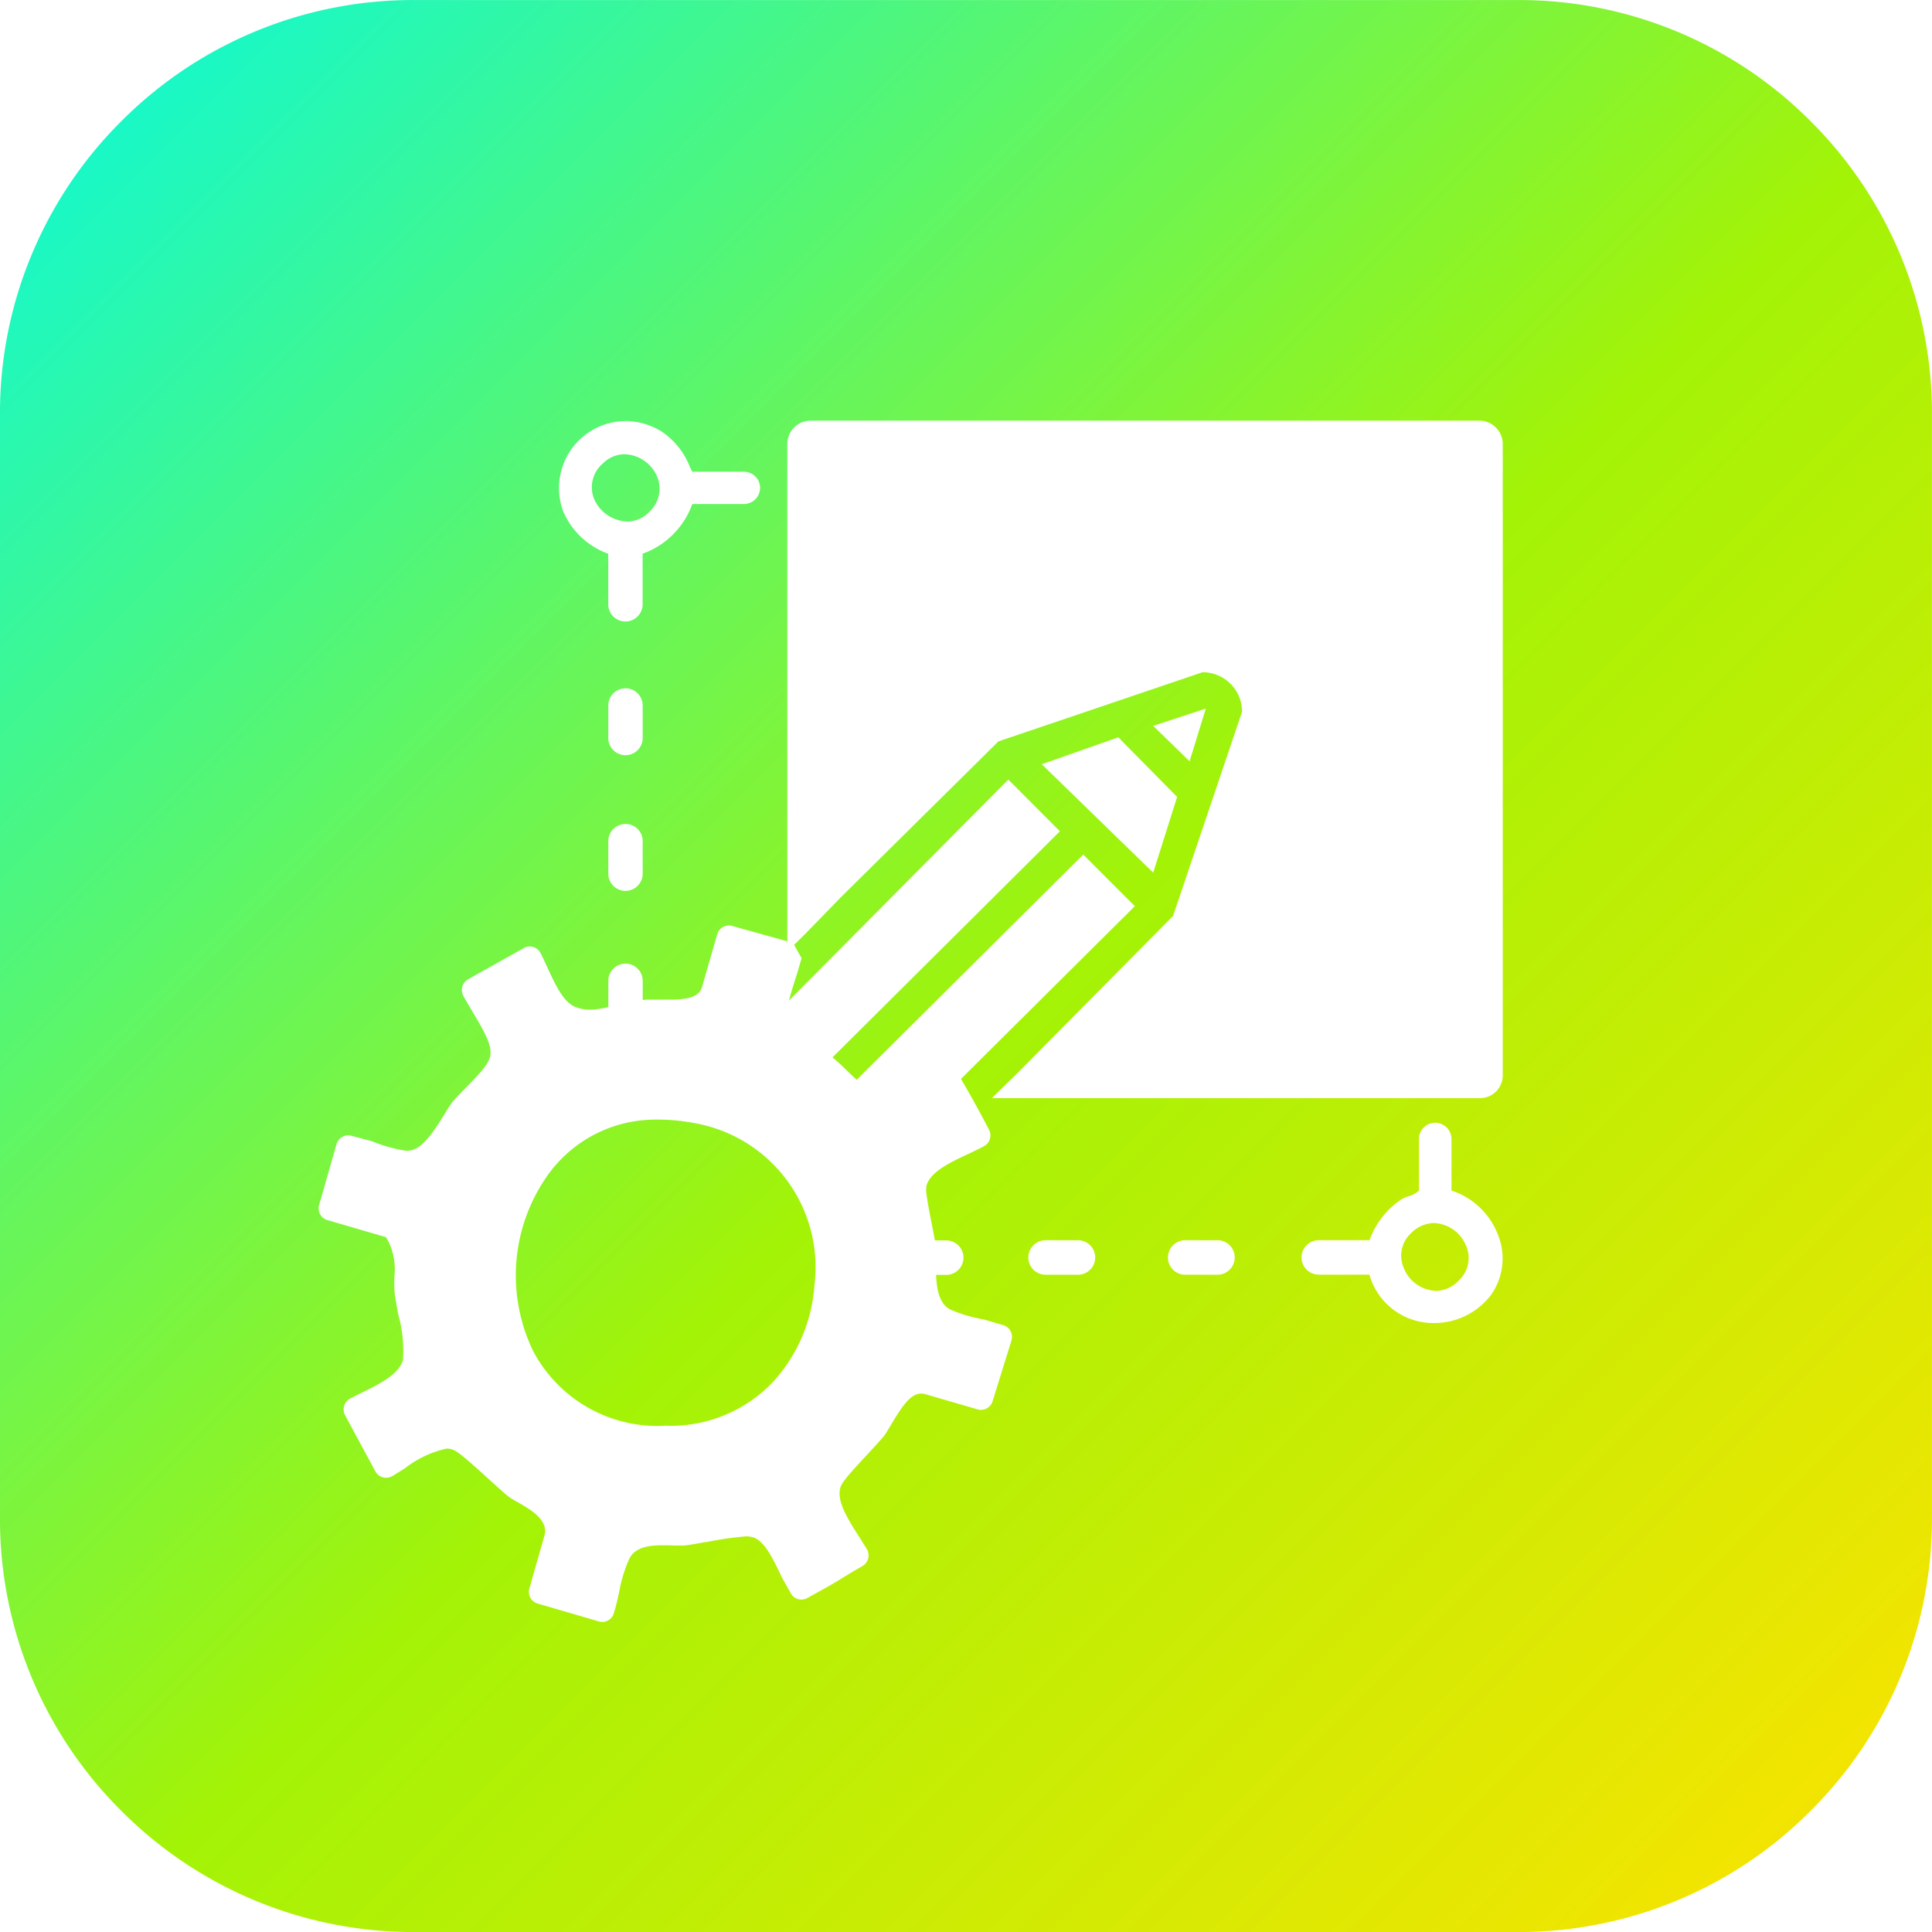 <svg xmlns="http://www.w3.org/2000/svg" width="70.001" height="70.002" viewBox="0 0 70.001 70.002">
  <linearGradient id="linear-gradient" x2="1" y2="1" gradientUnits="objectBoundingBox">
    <stop offset="0" stop-color="#05f9e2"/>
    <stop offset="0.522" stop-color="#a3f307"/>
    <stop offset="1" stop-color="#ffe200"/>
  </linearGradient>
  <path id="picto-cadrage" d="M3767-13067.674h-40a14.907,14.907,0,0,1-10.608-4.394,14.9,14.9,0,0,1-4.394-10.605v-40a14.906,14.906,0,0,1,4.394-10.608,14.906,14.906,0,0,1,10.608-4.394h40a14.9,14.9,0,0,1,10.605,4.394,14.908,14.908,0,0,1,4.393,10.608v40a14.9,14.9,0,0,1-4.393,10.605A14.9,14.9,0,0,1,3767-13067.674Zm-38.827-17.515h0a.614.614,0,0,1,.195.026c.187.05.465.284,1.325,1.065.347.316.624.566.758.666.045.033.143.093.264.161.5.282,1.177.669,1.009,1.24l-.544,1.908a.443.443,0,0,0,.037.34.436.436,0,0,0,.263.208l2.216.646a.466.466,0,0,0,.125.02.439.439,0,0,0,.419-.316c.064-.2.113-.411.159-.619l.025-.113.01-.046a5.078,5.078,0,0,1,.369-1.2c.209-.422.746-.479,1.131-.484h.123c.106,0,.223,0,.339.008l.12,0h.1c.038,0,.069,0,.1,0a.649.649,0,0,0,.089,0c.145-.015.429-.065.73-.12l.015,0,.05-.009.018,0a12.068,12.068,0,0,1,1.387-.2.869.869,0,0,1,.29.036c.4.146.659.659,1.052,1.483l.307.545a.44.44,0,0,0,.382.225.431.431,0,0,0,.208-.054c.35-.191.787-.433,1.068-.6.36-.222.679-.416.93-.557a.455.455,0,0,0,.213-.281.44.44,0,0,0-.049-.339c-.068-.112-.15-.241-.25-.4-.438-.685-.851-1.33-.709-1.827.051-.183.282-.452,1-1.223l.025-.027.008-.009c.243-.266.5-.54.586-.663.021-.029.06-.093.109-.174.024-.04.05-.082.075-.123.423-.713.729-1.181,1.118-1.187a.5.5,0,0,1,.142.017l1.909.554a.4.4,0,0,0,.124.019.446.446,0,0,0,.42-.312l.683-2.2a.447.447,0,0,0-.034-.345.438.438,0,0,0-.263-.212l-.679-.2-.053-.012a5.19,5.19,0,0,1-1.19-.357c-.415-.213-.491-.781-.511-1.253h.369a.624.624,0,0,0,.623-.623.626.626,0,0,0-.623-.627h-.412c-.013-.066-.028-.142-.043-.222l0-.014c-.019-.1-.039-.2-.06-.306-.221-1.12-.247-1.33-.185-1.493.179-.481.859-.8,1.579-1.135l.073-.035.035-.017c.125-.061.253-.121.37-.186a.437.437,0,0,0,.22-.255.442.442,0,0,0-.026-.342c-.272-.53-.71-1.324-1.019-1.846l6.3-6.259-1.869-1.869-8.207,8.16c-.113-.1-.235-.216-.4-.376l-.017-.016a6.182,6.182,0,0,0-.462-.419l8.24-8.193-1.869-1.873-7.946,8.006c.06-.245.155-.553.3-1l.155-.534c-.076-.134-.131-.233-.19-.339l-.025-.045-.054-.1.415-.411,1.286-1.322,5.7-5.639,7.4-2.506a1.431,1.431,0,0,1,1.428,1.432l-2.5,7.4-5.642,5.7-.923.9h17.686a.825.825,0,0,0,.824-.824v-22.872a.85.85,0,0,0-.847-.851h-24.23a.845.845,0,0,0-.844.844v18.022l-2-.558a.451.451,0,0,0-.116-.016.438.438,0,0,0-.425.322l-.551,1.912c-.114.391-.6.438-1.082.452-.191,0-.389,0-.56,0-.1,0-.176,0-.237,0h-.073l-.032,0-.021,0c-.03,0-.062,0-.1.011l-.043,0v-.692a.624.624,0,0,0-.623-.623.624.624,0,0,0-.623.623v.953a3.776,3.776,0,0,1-.613.093h-.01a1.5,1.5,0,0,1-.574-.1c-.43-.173-.722-.8-1.031-1.474l-.01-.022-.036-.077c-.058-.126-.117-.253-.179-.372a.434.434,0,0,0-.393-.245.436.436,0,0,0-.218.058l-2.018,1.131a.446.446,0,0,0-.171.6c.075.138.161.283.231.4l.021.036.071.121c.46.77.738,1.26.646,1.646-.065.284-.375.612-.917,1.167-.152.151-.353.358-.448.479a4.8,4.8,0,0,0-.28.429c-.481.771-.858,1.318-1.339,1.332a.39.39,0,0,1-.069,0,5.286,5.286,0,0,1-1.245-.35l-.008,0-.719-.191a.435.435,0,0,0-.114-.016.443.443,0,0,0-.424.319l-.63,2.2a.449.449,0,0,0,.037.345.43.43,0,0,0,.26.206l1.988.58.132.036.073.119a2.317,2.317,0,0,1,.234,1.334v.023c0,.177-.006.344.007.5s.074.5.132.817a4.851,4.851,0,0,1,.172,1.675c-.166.516-.819.839-1.51,1.181l-.1.049c-.116.058-.216.108-.306.155a.447.447,0,0,0-.181.6l1.1,2.038a.44.44,0,0,0,.388.23.448.448,0,0,0,.228-.062l.448-.277A3.78,3.78,0,0,1,3728.174-13085.188Zm31.61-7.551a.626.626,0,0,0-.626.624.625.625,0,0,0,.626.623h1.833a2.408,2.408,0,0,0,2.331,1.754,2.584,2.584,0,0,0,2.081-1.026,2.287,2.287,0,0,0,.25-2.162,2.706,2.706,0,0,0-1.688-1.612v-1.866a.589.589,0,0,0-.587-.59.584.584,0,0,0-.59.59v1.866a.872.872,0,0,1-.376.206h0a1.328,1.328,0,0,0-.255.109,2.993,2.993,0,0,0-1.161,1.483Zm-4.844,0a.626.626,0,0,0-.623.627.624.624,0,0,0,.623.623h1.174a.624.624,0,0,0,.623-.623.626.626,0,0,0-.623-.627Zm-5.058,0a.626.626,0,0,0-.623.627.624.624,0,0,0,.623.623h1.177a.624.624,0,0,0,.623-.623.626.626,0,0,0-.623-.627Zm-15.219-15.081a.624.624,0,0,0-.623.623v1.174a.626.626,0,0,0,.623.627.626.626,0,0,0,.623-.627v-1.174A.624.624,0,0,0,3734.663-13107.823Zm17.857-3.14h0l-2.773.976,4.036,3.927.867-2.743-2.13-2.159Zm3.169-1.041-1.906.626,1.319,1.283Zm-21.026-.735a.626.626,0,0,0-.623.627v1.174a.624.624,0,0,0,.623.623.624.624,0,0,0,.623-.623v-1.174A.626.626,0,0,0,3734.663-13112.739Zm0-9.682a2.421,2.421,0,0,0-1.968,1.031,2.434,2.434,0,0,0-.286,2.247,2.8,2.8,0,0,0,1.629,1.527v1.833a.624.624,0,0,0,.623.623.624.624,0,0,0,.623-.623v-1.833a2.981,2.981,0,0,0,1.8-1.8h1.869a.588.588,0,0,0,.587-.587.586.586,0,0,0-.587-.583h-1.869l-.055-.108-.031-.062a2.749,2.749,0,0,0-1.028-1.288A2.509,2.509,0,0,0,3734.666-13122.421Zm1.457,36.4a5.094,5.094,0,0,1-4.8-2.7,6.287,6.287,0,0,1,.541-6.4,4.792,4.792,0,0,1,3.881-1.991c.046,0,.095,0,.142,0a6.857,6.857,0,0,1,1.266.125,5.3,5.3,0,0,1,4.359,5.879,5.772,5.772,0,0,1-1.48,3.479,5.109,5.109,0,0,1-3.706,1.612h-.013Zm27.9-4.887a1.306,1.306,0,0,1-1.163-.84,1.109,1.109,0,0,1,.287-1.266,1.181,1.181,0,0,1,.814-.35,1.311,1.311,0,0,1,1.155.807,1.107,1.107,0,0,1-.231,1.247A1.191,1.191,0,0,1,3764.026-13090.9Zm-29.294-27.875a1.355,1.355,0,0,1-1.206-.831,1.133,1.133,0,0,1,.329-1.277,1.12,1.12,0,0,1,.781-.329,1.328,1.328,0,0,1,1.175.8,1.128,1.128,0,0,1-.255,1.264A1.12,1.12,0,0,1,3734.732-13118.778Z" transform="translate(-3711.999 13137.676)"  fill="url(#linear-gradient)"/>
</svg>
